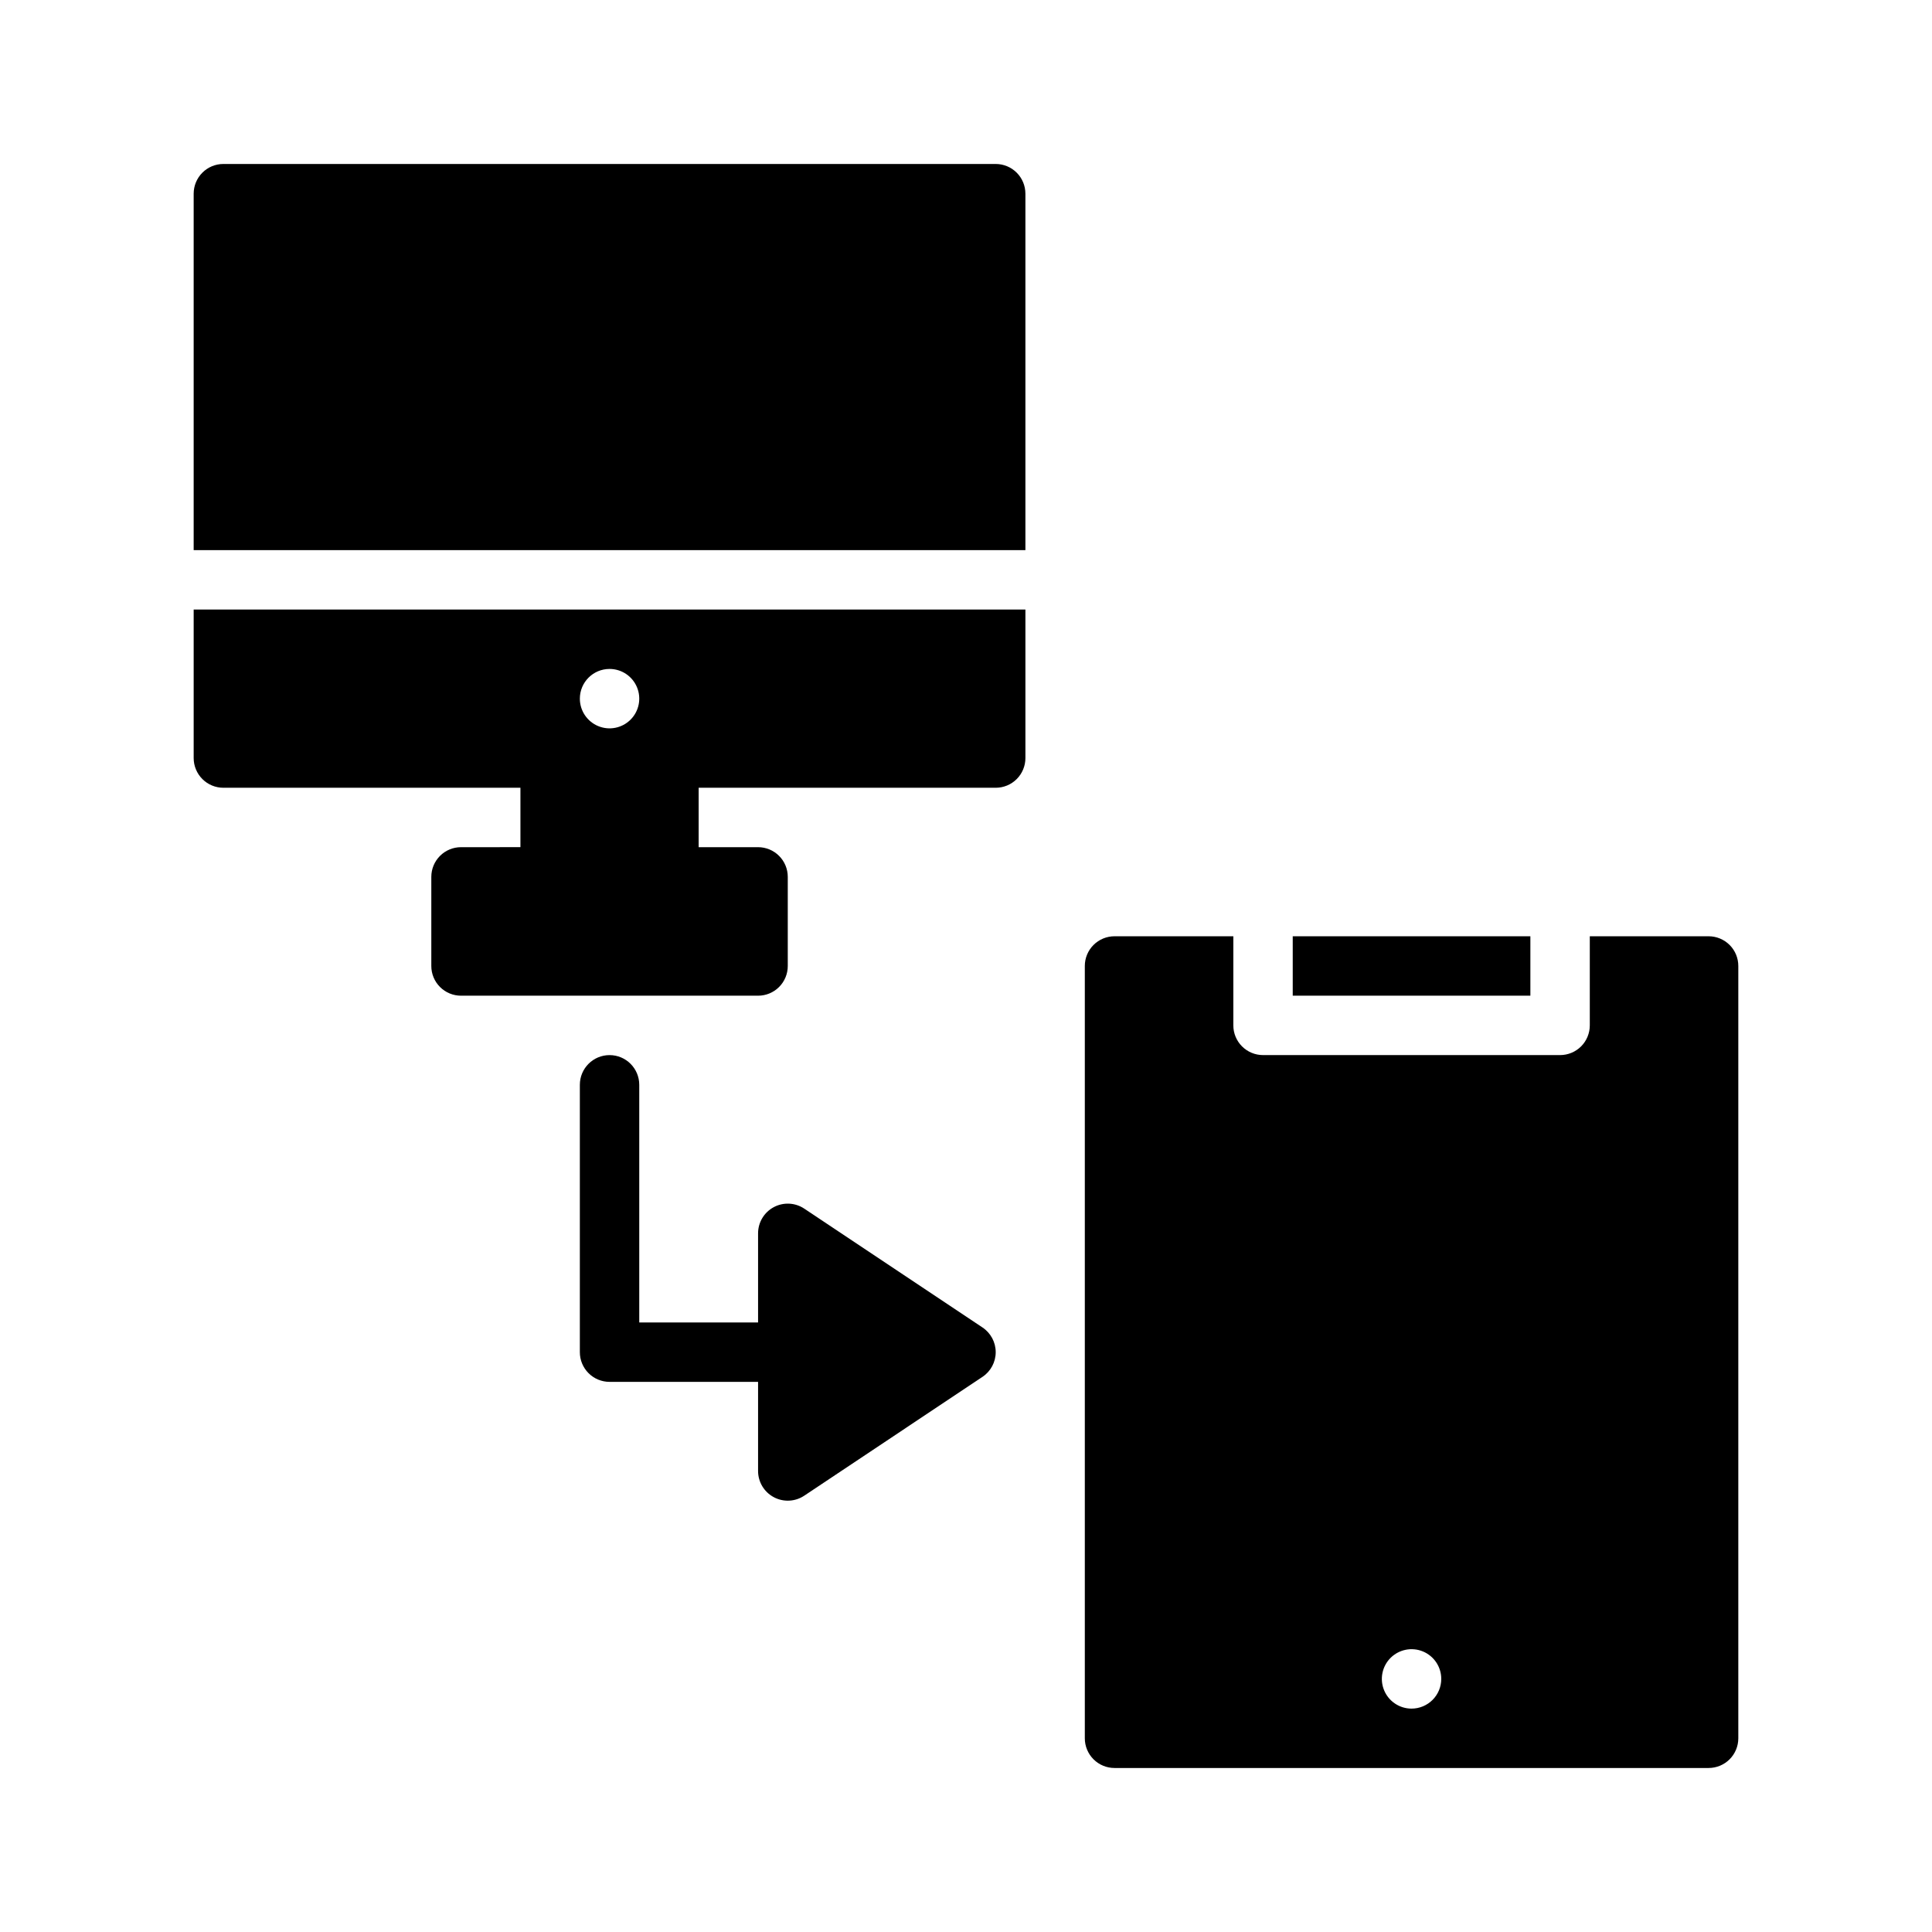 <?xml version="1.0" encoding="UTF-8"?>
<!-- Uploaded to: SVG Repo, www.svgrepo.com, Generator: SVG Repo Mixer Tools -->
<svg fill="#000000" width="800px" height="800px" version="1.1" viewBox="144 144 512 512" xmlns="http://www.w3.org/2000/svg">
 <path d="m596.8 392.12h-31.488v23.617c0 2.09-0.832 4.09-2.305 5.566-1.477 1.477-3.481 2.305-5.57 2.305h-78.719c-2.09 0-4.09-0.828-5.566-2.305-1.477-1.477-2.305-3.477-2.305-5.566v-23.617h-31.488c-2.09 0-4.09 0.832-5.566 2.305-1.477 1.477-2.309 3.481-2.305 5.57v204.67c-0.004 2.086 0.828 4.09 2.305 5.566 1.477 1.477 3.477 2.305 5.566 2.305h157.44c2.086 0 4.09-0.828 5.566-2.305 1.477-1.477 2.305-3.481 2.305-5.566v-204.67c0-2.09-0.828-4.094-2.305-5.57-1.477-1.473-3.481-2.305-5.566-2.305zm-78.723 204.68c-3.184 0-6.055-1.918-7.273-4.859-1.219-2.945-0.543-6.328 1.707-8.582 2.254-2.25 5.637-2.922 8.578-1.707 2.941 1.219 4.859 4.09 4.859 7.273 0 2.09-0.828 4.09-2.305 5.566-1.477 1.477-3.477 2.309-5.566 2.309zm31.488-188.93h-62.977v-15.746h62.977zm-354.24-62.977c0 2.086 0.832 4.09 2.309 5.566 1.473 1.477 3.477 2.305 5.566 2.305h78.719v15.742l-15.742 0.004c-2.09 0-4.094 0.828-5.57 2.305-1.477 1.477-2.305 3.477-2.305 5.566v23.617c0 2.086 0.828 4.09 2.305 5.566 1.477 1.477 3.481 2.305 5.57 2.305h78.719c2.086 0 4.09-0.828 5.566-2.305 1.477-1.477 2.305-3.481 2.305-5.566v-23.617c0-2.09-0.828-4.09-2.305-5.566-1.477-1.477-3.481-2.305-5.566-2.305h-15.746v-15.746h78.723c2.086 0 4.09-0.828 5.566-2.305 1.477-1.477 2.305-3.481 2.305-5.566v-39.359h-220.42zm110.21-23.617h0.004c3.184 0 6.055 1.918 7.273 4.859 1.219 2.941 0.543 6.328-1.707 8.578-2.254 2.254-5.637 2.926-8.578 1.707-2.941-1.219-4.859-4.086-4.859-7.273 0-4.348 3.523-7.871 7.871-7.871zm110.21-125.95v94.465h-220.42v-94.465c0-2.086 0.832-4.09 2.309-5.566 1.473-1.477 3.477-2.305 5.566-2.305h204.67c2.086 0 4.09 0.828 5.566 2.305 1.477 1.477 2.305 3.481 2.305 5.566zm-7.871 307.01c0 2.633-1.316 5.09-3.508 6.547l-47.23 31.488c-2.414 1.613-5.519 1.762-8.082 0.391-2.559-1.367-4.156-4.035-4.156-6.938v-23.617h-39.359c-2.09 0-4.09-0.828-5.566-2.305-1.477-1.477-2.309-3.481-2.305-5.566v-70.848c0-4.348 3.523-7.875 7.871-7.875s7.871 3.527 7.871 7.875v62.977h31.488v-23.617c0-2.902 1.598-5.57 4.156-6.941 2.562-1.371 5.668-1.219 8.082 0.391l47.23 31.488c2.191 1.461 3.508 3.918 3.508 6.551z"/>
</svg>